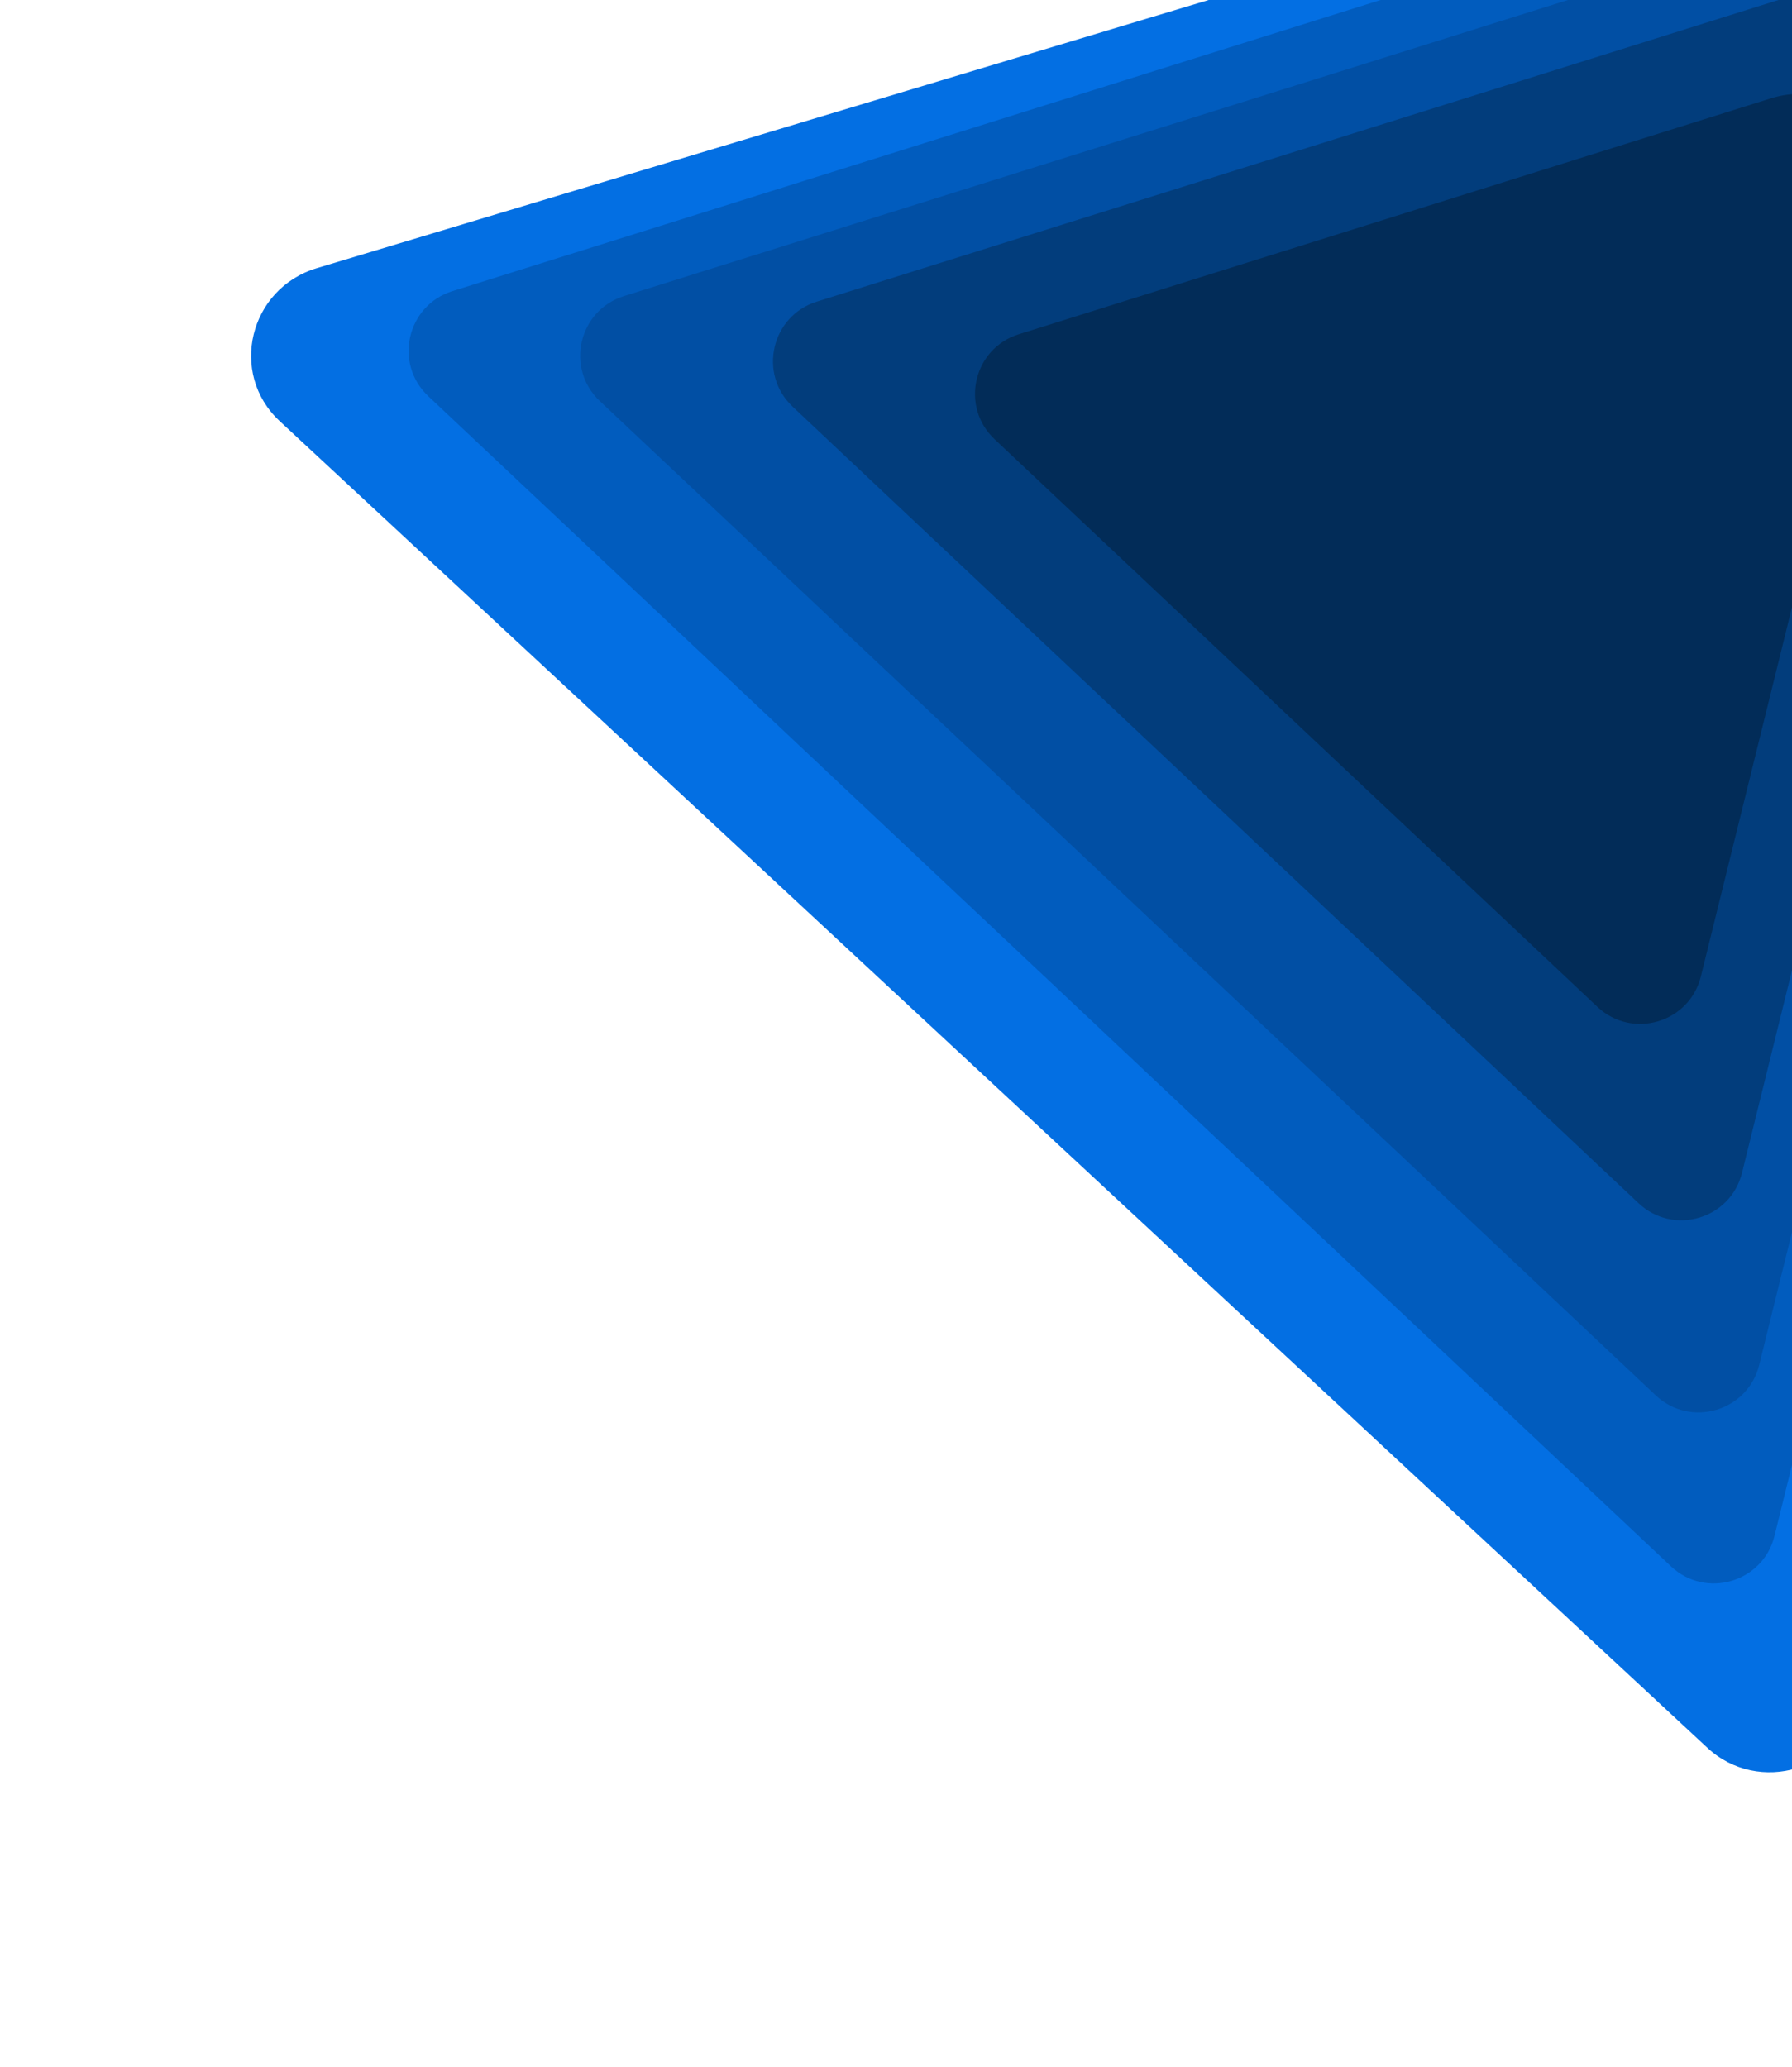 <svg width="1095" height="1263" viewBox="0 0 1095 1263" fill="none" xmlns="http://www.w3.org/2000/svg">
<g filter="url(#filter0_di_433_5528)">
<path d="M1346.47 -190.802C1387.87 -203.253 1427.03 -166.856 1416.96 -125.289L1136.45 1032.11C1126.37 1073.68 1074.62 1089.24 1043.29 1060.12L170.949 249.396C139.619 220.279 152.212 168.32 193.616 155.869L1346.47 -190.802Z" fill="#036FE3"/>
</g>
<g filter="url(#filter1_di_433_5528)">
<path d="M1258.43 -138.114C1301.02 -151.472 1341.83 -113.117 1331.14 -69.784L1084.3 930.623C1077.31 958.977 1042.35 969.284 1021.09 949.262L261.689 234.113C240.453 214.115 248.597 178.651 276.43 169.921L1258.43 -138.114Z" fill="#015CBE"/>
</g>
<g filter="url(#filter2_di_433_5528)">
<path d="M1210.77 -87.251C1253.35 -100.609 1294.16 -62.255 1283.47 -18.922L1074.97 826.111C1067.98 854.466 1033.02 864.773 1011.76 844.751L366.543 237.133C345.307 217.134 353.451 181.671 381.284 172.941L1210.77 -87.251Z" fill="#014FA4"/>
</g>
<g filter="url(#filter3_di_433_5528)">
<path d="M1157.2 -30.103C1199.78 -43.462 1240.59 -5.107 1229.9 38.226L1064.48 708.686C1057.48 737.041 1022.53 747.348 1001.27 727.326L484.342 240.526C463.106 220.528 471.249 185.064 499.082 176.334L1157.2 -30.103Z" fill="#023D7C"/>
</g>
<g filter="url(#filter4_di_433_5528)">
<path d="M1082.16 52.083C1124.75 38.725 1165.56 77.08 1154.87 120.413L1039.33 588.688C1032.33 617.043 997.377 627.35 976.116 607.328L607.778 260.456C586.542 240.457 594.686 204.994 622.519 196.264L1082.16 52.083Z" fill="#022C58"/>
</g>
<defs>
<filter id="filter0_di_433_5528" x="145.23" y="-197.481" width="1281.52" height="1284.76" filterUnits="userSpaceOnUse" color-interpolation-filters="sRGB">
<feFlood flood-opacity="0" result="BackgroundImageFix"/>
<feColorMatrix in="SourceAlpha" type="matrix" values="0 0 0 0 0 0 0 0 0 0 0 0 0 0 0 0 0 0 127 0" result="hardAlpha"/>
<feOffset dy="4"/>
<feGaussianBlur stdDeviation="4.1"/>
<feComposite in2="hardAlpha" operator="out"/>
<feColorMatrix type="matrix" values="0 0 0 0 0.017 0 0 0 0 0.299 0 0 0 0 0.651 0 0 0 1 0"/>
<feBlend mode="normal" in2="BackgroundImageFix" result="effect1_dropShadow_433_5528"/>
<feBlend mode="normal" in="SourceGraphic" in2="effect1_dropShadow_433_5528" result="shape"/>
<feColorMatrix in="SourceAlpha" type="matrix" values="0 0 0 0 0 0 0 0 0 0 0 0 0 0 0 0 0 0 127 0" result="hardAlpha"/>
<feOffset dy="4"/>
<feGaussianBlur stdDeviation="12.1"/>
<feComposite in2="hardAlpha" operator="arithmetic" k2="-1" k3="1"/>
<feColorMatrix type="matrix" values="0 0 0 0 0.313 0 0 0 0 0.622 0 0 0 0 0.956 0 0 0 1 0"/>
<feBlend mode="normal" in2="shape" result="effect2_innerShadow_433_5528"/>
</filter>
<filter id="filter1_di_433_5528" x="186.572" y="-199.912" width="1209.4" height="1226.68" filterUnits="userSpaceOnUse" color-interpolation-filters="sRGB">
<feFlood flood-opacity="0" result="BackgroundImageFix"/>
<feColorMatrix in="SourceAlpha" type="matrix" values="0 0 0 0 0 0 0 0 0 0 0 0 0 0 0 0 0 0 127 0" result="hardAlpha"/>
<feOffset dy="4"/>
<feGaussianBlur stdDeviation="31.55"/>
<feComposite in2="hardAlpha" operator="out"/>
<feColorMatrix type="matrix" values="0 0 0 0 0.054 0 0 0 0 0.137 0 0 0 0 0.241 0 0 0 1 0"/>
<feBlend mode="normal" in2="BackgroundImageFix" result="effect1_dropShadow_433_5528"/>
<feBlend mode="normal" in="SourceGraphic" in2="effect1_dropShadow_433_5528" result="shape"/>
<feColorMatrix in="SourceAlpha" type="matrix" values="0 0 0 0 0 0 0 0 0 0 0 0 0 0 0 0 0 0 127 0" result="hardAlpha"/>
<feOffset dy="4"/>
<feGaussianBlur stdDeviation="4.55"/>
<feComposite in2="hardAlpha" operator="arithmetic" k2="-1" k3="1"/>
<feColorMatrix type="matrix" values="0 0 0 0 0.455 0 0 0 0 0.693 0 0 0 0 0.951 0 0 0 1 0"/>
<feBlend mode="normal" in2="shape" result="effect2_innerShadow_433_5528"/>
</filter>
<filter id="filter2_di_433_5528" x="291.423" y="-149.05" width="1056.87" height="1071.31" filterUnits="userSpaceOnUse" color-interpolation-filters="sRGB">
<feFlood flood-opacity="0" result="BackgroundImageFix"/>
<feColorMatrix in="SourceAlpha" type="matrix" values="0 0 0 0 0 0 0 0 0 0 0 0 0 0 0 0 0 0 127 0" result="hardAlpha"/>
<feOffset dy="4"/>
<feGaussianBlur stdDeviation="31.55"/>
<feComposite in2="hardAlpha" operator="out"/>
<feColorMatrix type="matrix" values="0 0 0 0 0.054 0 0 0 0 0.137 0 0 0 0 0.241 0 0 0 1 0"/>
<feBlend mode="normal" in2="BackgroundImageFix" result="effect1_dropShadow_433_5528"/>
<feBlend mode="normal" in="SourceGraphic" in2="effect1_dropShadow_433_5528" result="shape"/>
<feColorMatrix in="SourceAlpha" type="matrix" values="0 0 0 0 0 0 0 0 0 0 0 0 0 0 0 0 0 0 127 0" result="hardAlpha"/>
<feOffset dy="4"/>
<feGaussianBlur stdDeviation="8"/>
<feComposite in2="hardAlpha" operator="arithmetic" k2="-1" k3="1"/>
<feColorMatrix type="matrix" values="0 0 0 0 0.059 0 0 0 0 0.675 0 0 0 0 0.969 0 0 0 1 0"/>
<feBlend mode="normal" in2="shape" result="effect2_innerShadow_433_5528"/>
</filter>
<filter id="filter3_di_433_5528" x="409.228" y="-91.902" width="885.497" height="896.734" filterUnits="userSpaceOnUse" color-interpolation-filters="sRGB">
<feFlood flood-opacity="0" result="BackgroundImageFix"/>
<feColorMatrix in="SourceAlpha" type="matrix" values="0 0 0 0 0 0 0 0 0 0 0 0 0 0 0 0 0 0 127 0" result="hardAlpha"/>
<feOffset dy="4"/>
<feGaussianBlur stdDeviation="31.55"/>
<feComposite in2="hardAlpha" operator="out"/>
<feColorMatrix type="matrix" values="0 0 0 0 0.054 0 0 0 0 0.137 0 0 0 0 0.241 0 0 0 1 0"/>
<feBlend mode="normal" in2="BackgroundImageFix" result="effect1_dropShadow_433_5528"/>
<feBlend mode="normal" in="SourceGraphic" in2="effect1_dropShadow_433_5528" result="shape"/>
<feColorMatrix in="SourceAlpha" type="matrix" values="0 0 0 0 0 0 0 0 0 0 0 0 0 0 0 0 0 0 127 0" result="hardAlpha"/>
<feOffset dy="4"/>
<feGaussianBlur stdDeviation="10.15"/>
<feComposite in2="hardAlpha" operator="arithmetic" k2="-1" k3="1"/>
<feColorMatrix type="matrix" values="0 0 0 0 0.012 0 0 0 0 0.435 0 0 0 0 0.89 0 0 0 1 0"/>
<feBlend mode="normal" in2="shape" result="effect2_innerShadow_433_5528"/>
</filter>
<filter id="filter4_di_433_5528" x="532.666" y="-9.715" width="687.028" height="694.55" filterUnits="userSpaceOnUse" color-interpolation-filters="sRGB">
<feFlood flood-opacity="0" result="BackgroundImageFix"/>
<feColorMatrix in="SourceAlpha" type="matrix" values="0 0 0 0 0 0 0 0 0 0 0 0 0 0 0 0 0 0 127 0" result="hardAlpha"/>
<feOffset dy="4"/>
<feGaussianBlur stdDeviation="31.55"/>
<feComposite in2="hardAlpha" operator="out"/>
<feColorMatrix type="matrix" values="0 0 0 0 0.054 0 0 0 0 0.137 0 0 0 0 0.241 0 0 0 1 0"/>
<feBlend mode="normal" in2="BackgroundImageFix" result="effect1_dropShadow_433_5528"/>
<feBlend mode="normal" in="SourceGraphic" in2="effect1_dropShadow_433_5528" result="shape"/>
<feColorMatrix in="SourceAlpha" type="matrix" values="0 0 0 0 0 0 0 0 0 0 0 0 0 0 0 0 0 0 127 0" result="hardAlpha"/>
<feOffset dy="4"/>
<feGaussianBlur stdDeviation="14.1"/>
<feComposite in2="hardAlpha" operator="arithmetic" k2="-1" k3="1"/>
<feColorMatrix type="matrix" values="0 0 0 0 0 0 0 0 0 0.349 0 0 0 0 0.784 0 0 0 1 0"/>
<feBlend mode="normal" in2="shape" result="effect2_innerShadow_433_5528"/>
</filter>
</defs>
</svg>
